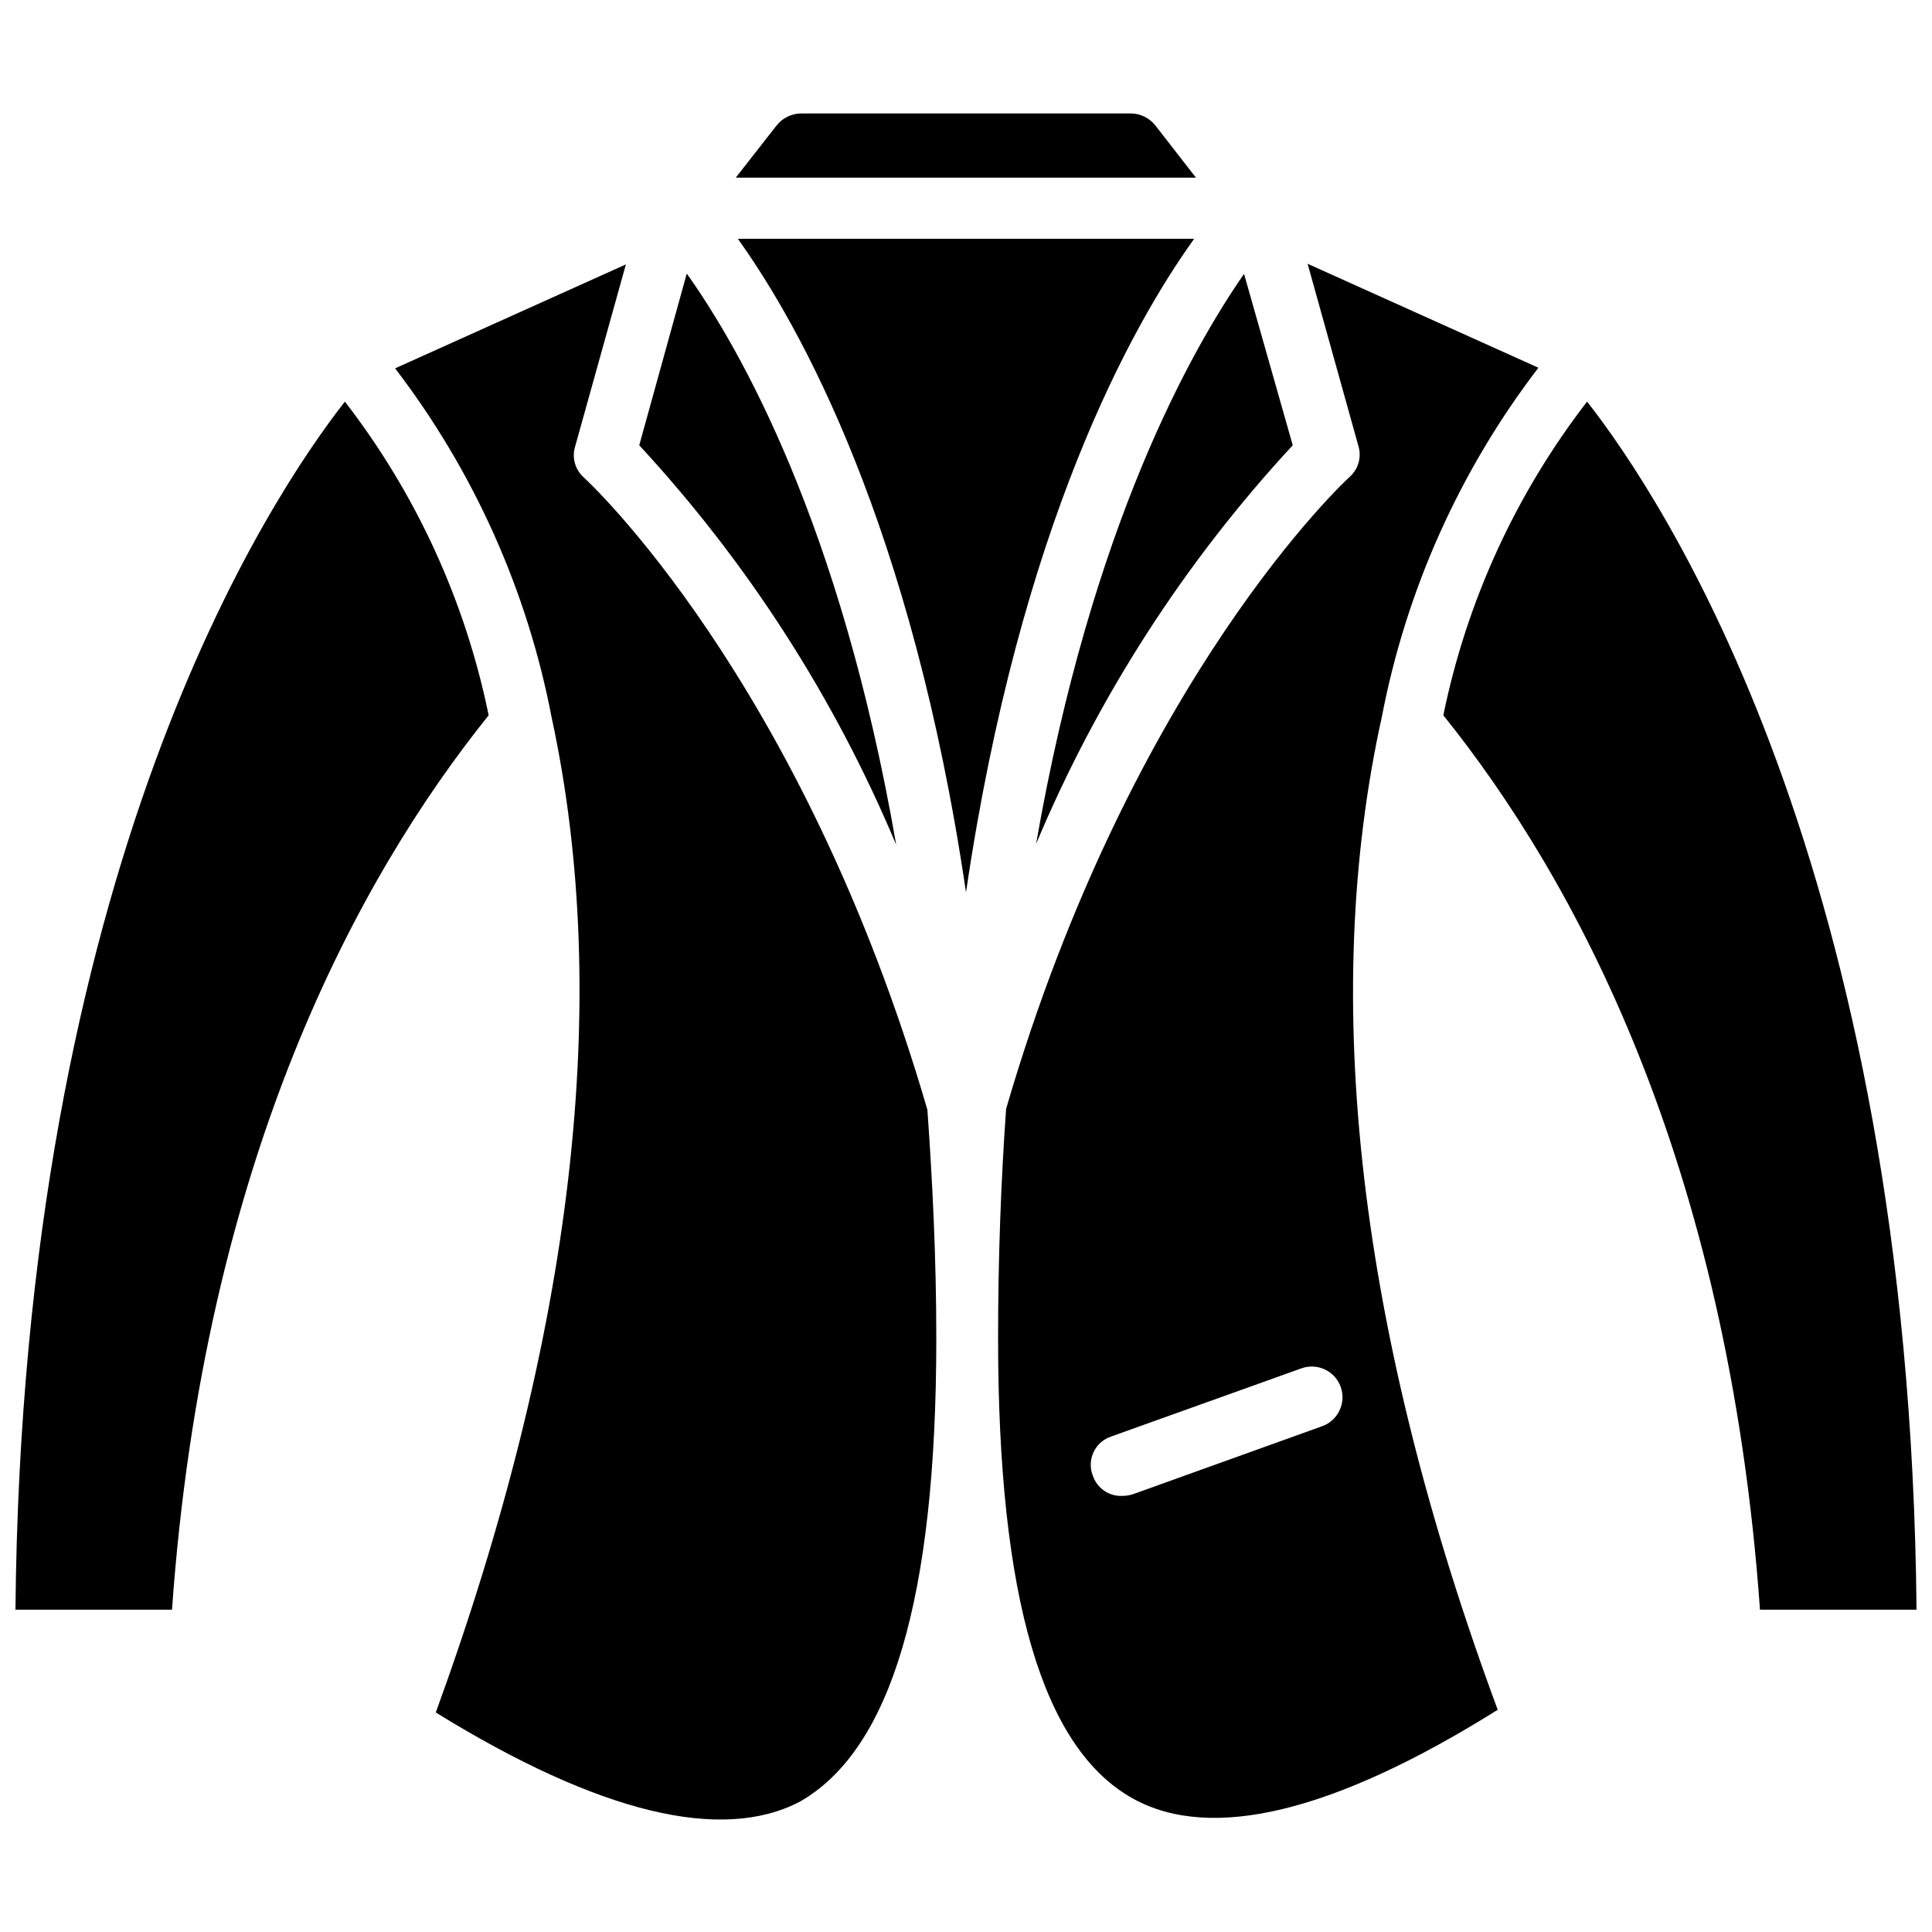 <?xml version="1.0" encoding="UTF-8"?>
<!-- Uploaded to: SVG Repo, www.svgrepo.com, Generator: SVG Repo Mixer Tools -->
<svg width="800px" height="800px" version="1.1" viewBox="144 144 512 512" xmlns="http://www.w3.org/2000/svg">
 <defs>
  <clipPath id="b">
   <path d="m526 250h125.9v321h-125.9z"/>
  </clipPath>
  <clipPath id="a">
   <path d="m148.09 250h125.91v321h-125.91z"/>
  </clipPath>
 </defs>
 <g clip-path="url(#b)">
  <path d="m651.9 570.59h-41.484c-8.504-119.5-49.516-194.2-83.918-237.03 6.191-30.254 19.223-58.691 38.102-83.129 19.84 25.348 85.492 123.28 87.301 320.16z"/>
 </g>
 <path d="m486.59 262c-28.672 30.969-51.691 66.727-68.012 105.64 14.719-84.625 41.406-131.3 55.105-151.06z"/>
 <path d="m460.93 191.07h-121.94l10.785-13.777-0.004 0.004c1.605-2.066 4.078-3.262 6.691-3.231h87.066c2.613-0.031 5.09 1.164 6.691 3.231z"/>
 <path d="m460.46 207.29c-16.453 22.906-46.129 75.887-60.457 173.18-14.328-97.219-44.004-150.2-60.457-173.18z"/>
 <path d="m381.5 367.88c-16.344-38.996-39.387-74.832-68.094-105.88l12.594-45.5c14.016 19.684 40.777 66.285 55.5 151.38z"/>
 <g clip-path="url(#a)">
  <path d="m273.5 333.56c-34.402 42.824-75.414 117.53-83.918 237.03h-41.484c1.812-196.96 67.543-294.89 87.301-320.16 18.883 24.438 31.918 52.871 38.102 83.129z"/>
 </g>
 <path d="m389.77 438.1c-33.379-114.54-90.449-167.04-91.078-167.59-2.207-1.973-3.117-5.012-2.363-7.871l13.539-48.57-61.164 27.551c20.824 27.191 35.031 58.859 41.484 92.496 16.137 74.707 5.824 163.42-30.699 263.71 43.375 26.766 75.809 34.48 96.512 23.617 24.086-13.773 36.129-53.766 36.129-122.64 0-21.727-1.023-41.879-2.359-60.695z"/>
 <path d="m510.21 333.95c6.453-33.637 20.66-65.309 41.484-92.496l-61.164-27.551 13.539 48.57v-0.004c0.754 2.859-0.156 5.902-2.363 7.875-0.629 0.551-57.703 53.059-91.078 167.52-1.34 18.895-2.125 39.359-2.125 60.773 0 68.879 11.809 108.87 35.895 122.09 20.703 11.336 53.137 3.543 96.512-23.617-36.918-99.738-47.23-188.46-30.699-263.16zm-15.746 187.98-50.145 18.027c-0.914 0.301-1.867 0.461-2.832 0.469-3.527 0.188-6.746-2.004-7.871-5.352-0.805-2.019-0.734-4.285 0.191-6.25 0.922-1.969 2.621-3.469 4.688-4.141l50.301-18.027h0.004c4.215-1.566 8.902 0.586 10.469 4.801 1.562 4.219-0.586 8.906-4.805 10.473z"/>
</svg>